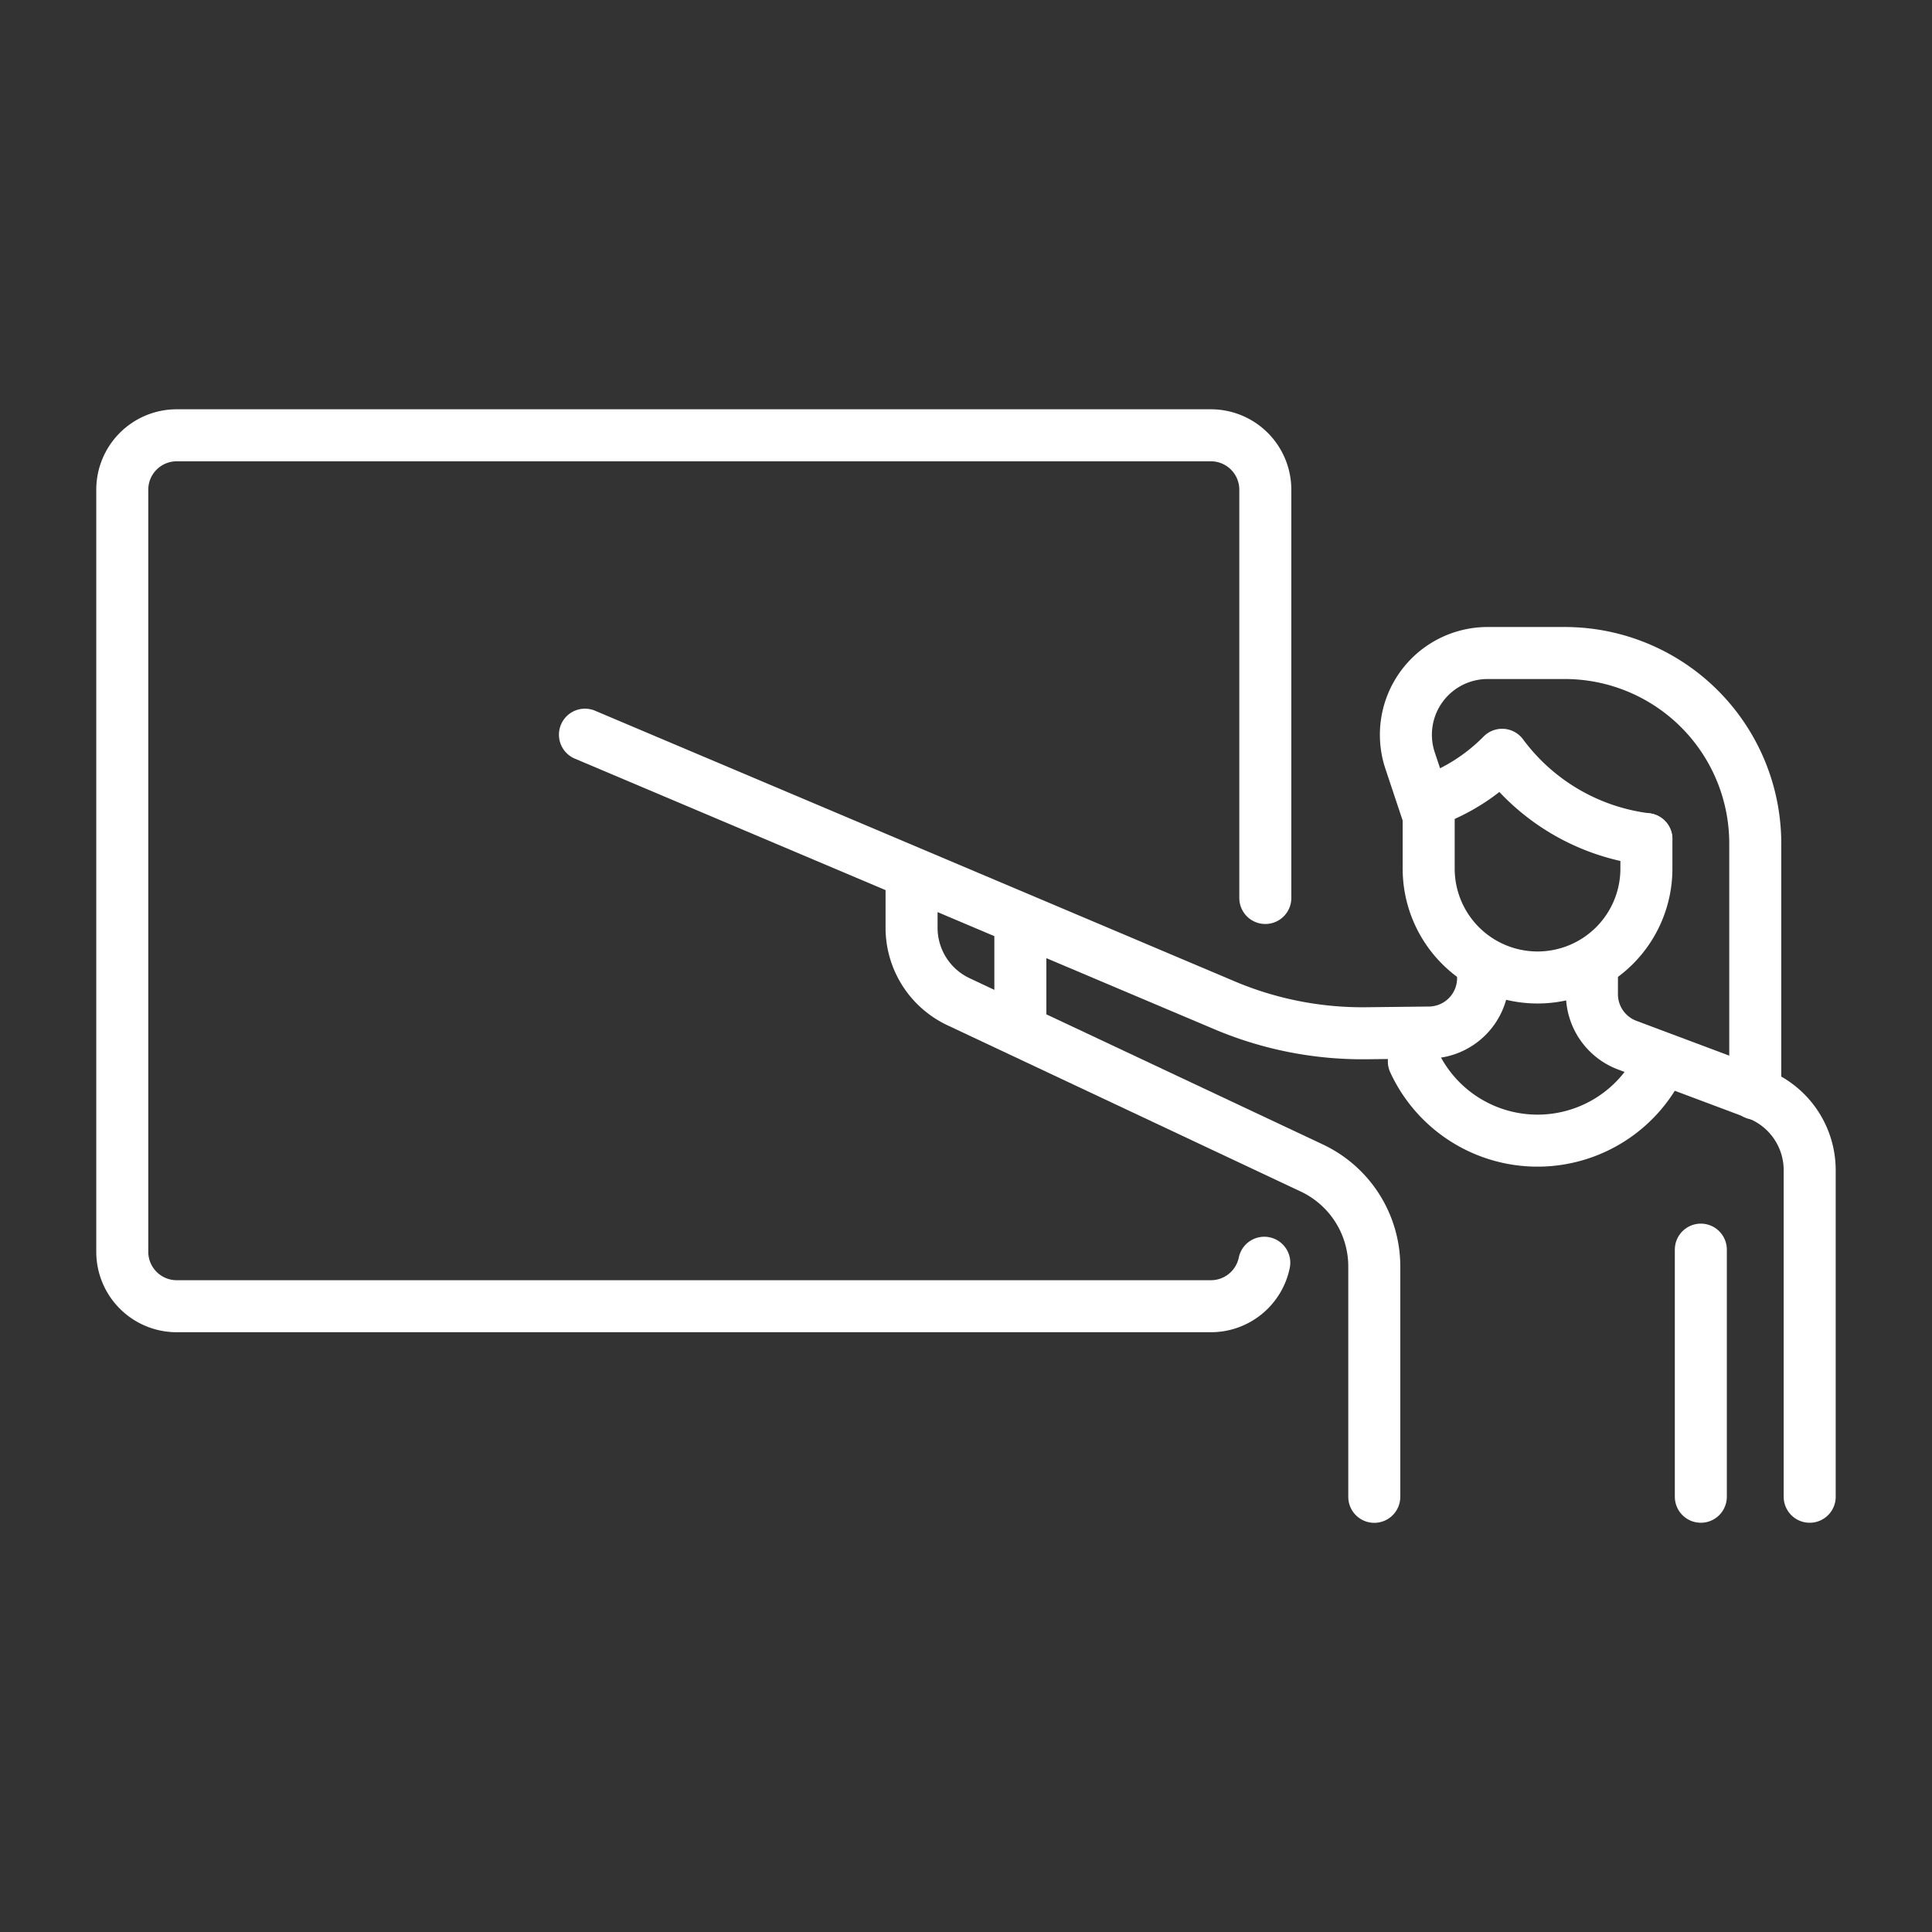 <svg xmlns="http://www.w3.org/2000/svg" xmlns:xlink="http://www.w3.org/1999/xlink" width="52" height="52" viewBox="0 0 52 52">
  <rect x="0" y="0" width="52" height="52" fill="#333333" stroke="none"/>
  <defs>
    <clipPath id="clip-path">
      <rect id="Rectangle_29772" data-name="Rectangle 29772" width="52" height="52" transform="translate(-5364 -3879)" fill="#fff"/>
    </clipPath>
  </defs>
  <g id="Mask_Group_207" data-name="Mask Group 207" transform="translate(5364 3879)" clip-path="url(#clip-path)">
    <g id="teacher" transform="translate(-5360.709 -3867.284)">
      <path id="Path_94394" data-name="Path 94394" d="M446.231,270.633v-8.79a2.2,2.2,0,0,0-1.426-2.058l-3.484-1.306a1.465,1.465,0,0,1-.951-1.372v-.723" transform="translate(-400.814 -242.064)" fill="none" stroke="#fff" stroke-linecap="round" stroke-linejoin="round" stroke-width="1.4"/>
      <path id="Path_94395" data-name="Path 94395" d="M167.948,194.125v.29a1.465,1.465,0,0,1-1.449,1.465l-1.692.019a9.523,9.523,0,0,1-3.818-.752l-17.215-7.284" transform="translate(-131.321 -179.805)" fill="none" stroke="#fff" stroke-linecap="round" stroke-linejoin="round" stroke-width="1.4"/>
      <path id="Path_94396" data-name="Path 94396" d="M398.135,208.512v.794a2.93,2.93,0,0,1-2.93,2.93h0a2.93,2.93,0,0,1-2.93-2.93v-1.811" transform="translate(-357.113 -197.643)" fill="none" stroke="#fff" stroke-linecap="round" stroke-linejoin="round" stroke-width="1.4"/>
      <path id="Path_94397" data-name="Path 94397" d="M394.54,284.2a3.664,3.664,0,0,1-6.626-.066" transform="translate(-353.151 -267.282)" fill="none" stroke="#fff" stroke-linecap="round" stroke-linejoin="round" stroke-width="1.4"/>
      <line id="Line_750" data-name="Line 750" y1="6.651" transform="translate(42.487 21.918)" fill="none" stroke="#fff" stroke-linecap="round" stroke-linejoin="round" stroke-width="1.4"/>
      <path id="Path_94398" data-name="Path 94398" d="M239.968,229.531v1.391a2.2,2.2,0,0,0,1.262,1.988l9.509,4.475a2.93,2.93,0,0,1,1.683,2.651v6.2" transform="translate(-218.724 -217.665)" fill="none" stroke="#fff" stroke-linecap="round" stroke-linejoin="round" stroke-width="1.4"/>
      <line id="Line_751" data-name="Line 751" y2="2.705" transform="translate(24.172 13.153)" fill="none" stroke="#fff" stroke-linecap="round" stroke-linejoin="round" stroke-width="1.4"/>
      <path id="Path_94399" data-name="Path 94399" d="M398.134,196.055a5.7,5.7,0,0,1-3.883-2.27,5.179,5.179,0,0,1-1.977,1.253" transform="translate(-357.112 -185.186)" fill="none" stroke="#fff" stroke-linecap="round" stroke-linejoin="round" stroke-width="1.4"/>
      <path id="Path_94400" data-name="Path 94400" d="M394.946,175.676v-6.733a5.128,5.128,0,0,0-5.128-5.128H387.74a2.2,2.2,0,0,0-2.085,2.893l.5,1.5" transform="translate(-350.994 -157.955)" fill="none" stroke="#fff" stroke-linecap="round" stroke-linejoin="round" stroke-width="1.4"/>
      <path id="Path_94401" data-name="Path 94401" d="M38.237,121.957a1.466,1.466,0,0,1-1.435,1.17H8.965A1.465,1.465,0,0,1,7.5,121.662V101.151a1.465,1.465,0,0,1,1.465-1.465H36.8a1.465,1.465,0,0,1,1.465,1.465v10.988" transform="translate(-7.5 -99.686)" fill="none" stroke="#fff" stroke-linecap="round" stroke-linejoin="round" stroke-width="1.4"/>
    </g>
  </g>
</svg>
